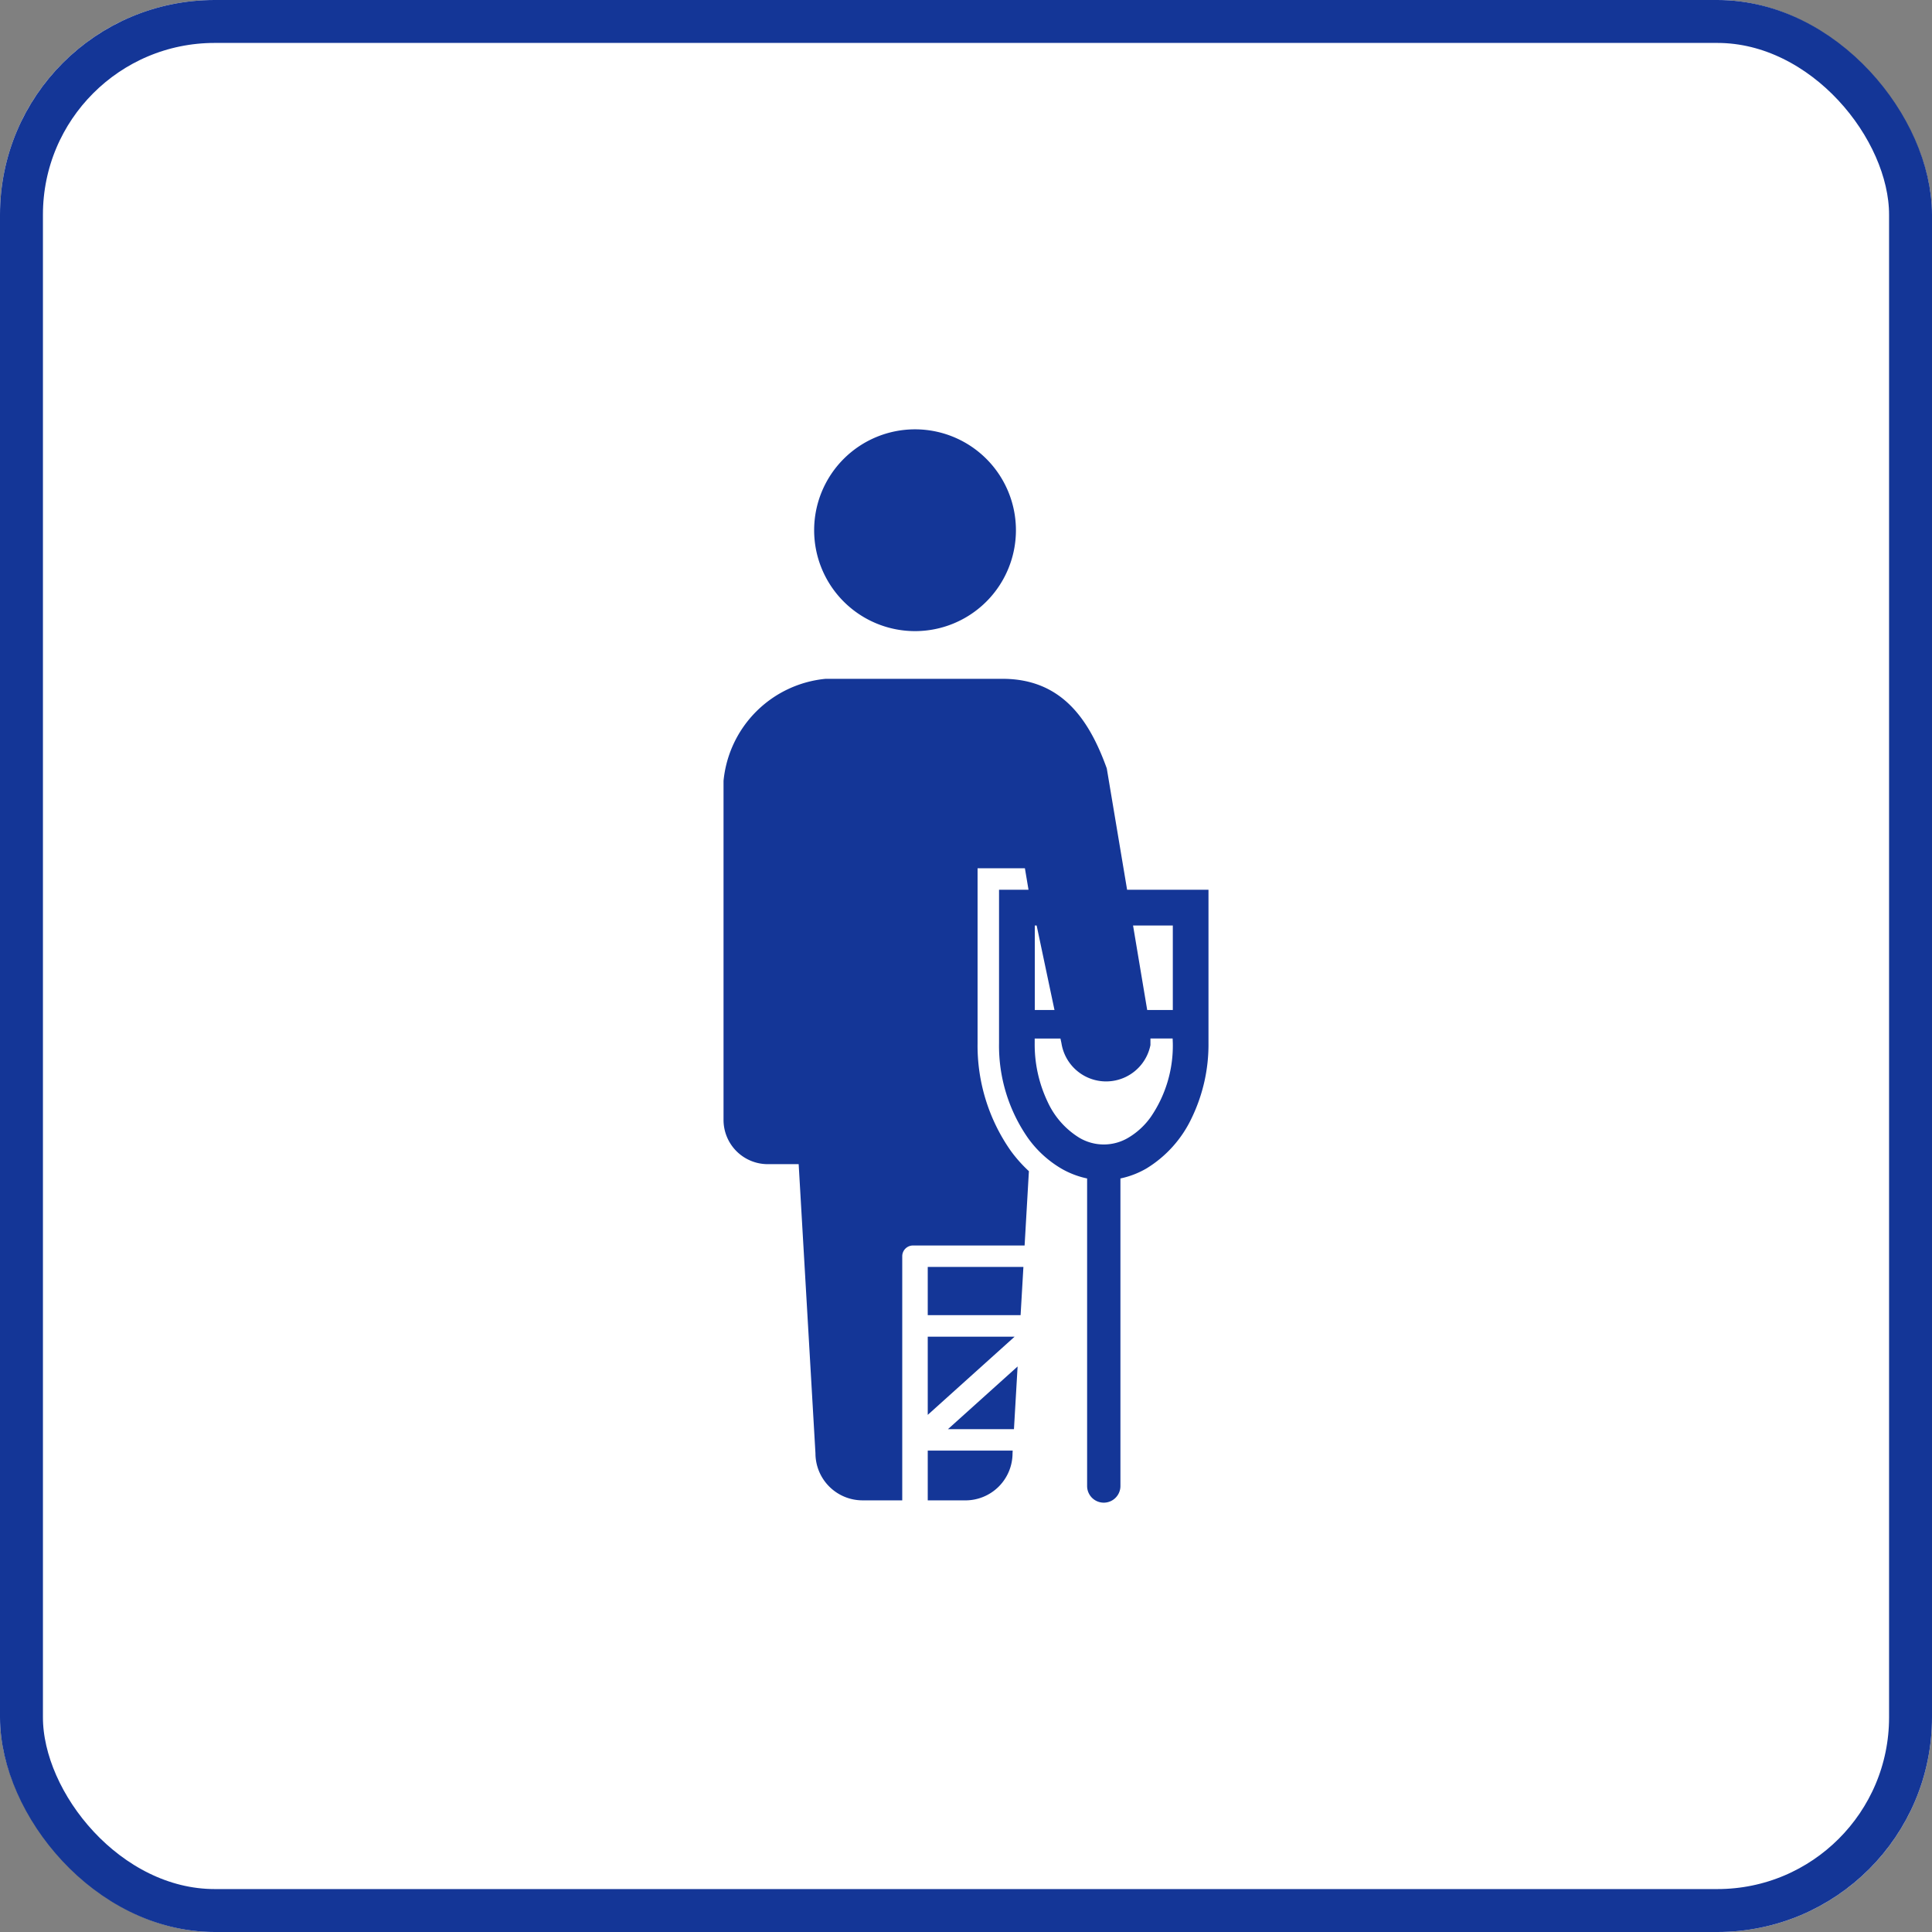 <svg xmlns="http://www.w3.org/2000/svg" xmlns:xlink="http://www.w3.org/1999/xlink" width="90" height="90" viewBox="0 0 90 90"><rect x="0" y="0" width="90" height="90" fill="#808080" stroke="none"/><defs><clipPath id="a"><rect width="22.591" height="50" fill="#143697"/></clipPath></defs><g transform="translate(-1008 -409)"><g transform="translate(1008 409)" fill="#fff" stroke="#143697" stroke-width="2"><rect width="90" height="90" rx="10" stroke="none"/><rect x="1" y="1" width="88" height="88" rx="9" fill="none"/></g><g transform="translate(1041.705 429)"><g clip-path="url(#a)"><path d="M15.507,9.4a4.7,4.7,0,1,0-4.7-4.7,4.7,4.7,0,0,0,4.7,4.7" transform="translate(-6.586)" fill="#143697"/><path d="M21.76,39.58H18.8l-.947-5.654c-.809-2.245-2.079-4.173-4.859-4.173H4.754A5.283,5.283,0,0,0,0,34.507V50.3a2.061,2.061,0,0,0,2.061,2.062H3.5L4.282,65.83a2.194,2.194,0,0,0,2.195,2.193H8.325V56.651a.5.5,0,0,1,.5-.5h5.2l.2-3.462a6.469,6.469,0,0,1-.853-.96,8.537,8.537,0,0,1-1.538-5v-8.15h2.205l.168,1H12.834v7.152a7.519,7.519,0,0,0,1.346,4.411,5.072,5.072,0,0,0,1.541,1.417,4.053,4.053,0,0,0,1.216.469V67.355a.776.776,0,1,0,1.552,0V53.028a4.072,4.072,0,0,0,1.216-.468A5.5,5.5,0,0,0,21.814,50.2a7.86,7.86,0,0,0,.777-3.467V39.58Zm-7.174,1.664c.229,1.083.539,2.556.831,3.936H14.5V41.244Zm6.343,5.488a5.873,5.873,0,0,1-1.025,3.43,3.419,3.419,0,0,1-1.032.959,2.231,2.231,0,0,1-2.316,0A3.841,3.841,0,0,1,15.1,49.464a6.211,6.211,0,0,1-.605-2.732V46.51h1.2c.016.073.032.15.047.221a2.106,2.106,0,0,0,4.145.085l0-.307h1.034Zm0-1.552H19.736l-.659-3.936h1.852Z" transform="translate(0 -18.131)" fill="#143697"/><path d="M29.834,114.678l.17-2.921-3.246,2.921Z" transform="translate(-16.305 -68.101)" fill="#143697"/><path d="M24.353,108.2v3.643L28.4,108.2Z" transform="translate(-14.84 -65.933)" fill="#143697"/><path d="M24.353,124.108h1.756a2.194,2.194,0,0,0,2.194-2.193l.007-.126H24.353Z" transform="translate(-14.84 -74.215)" fill="#143697"/><path d="M24.353,102.137h4.325l.131-2.247H24.353Z" transform="translate(-14.84 -60.871)" fill="#143697"/></g></g></g></svg>